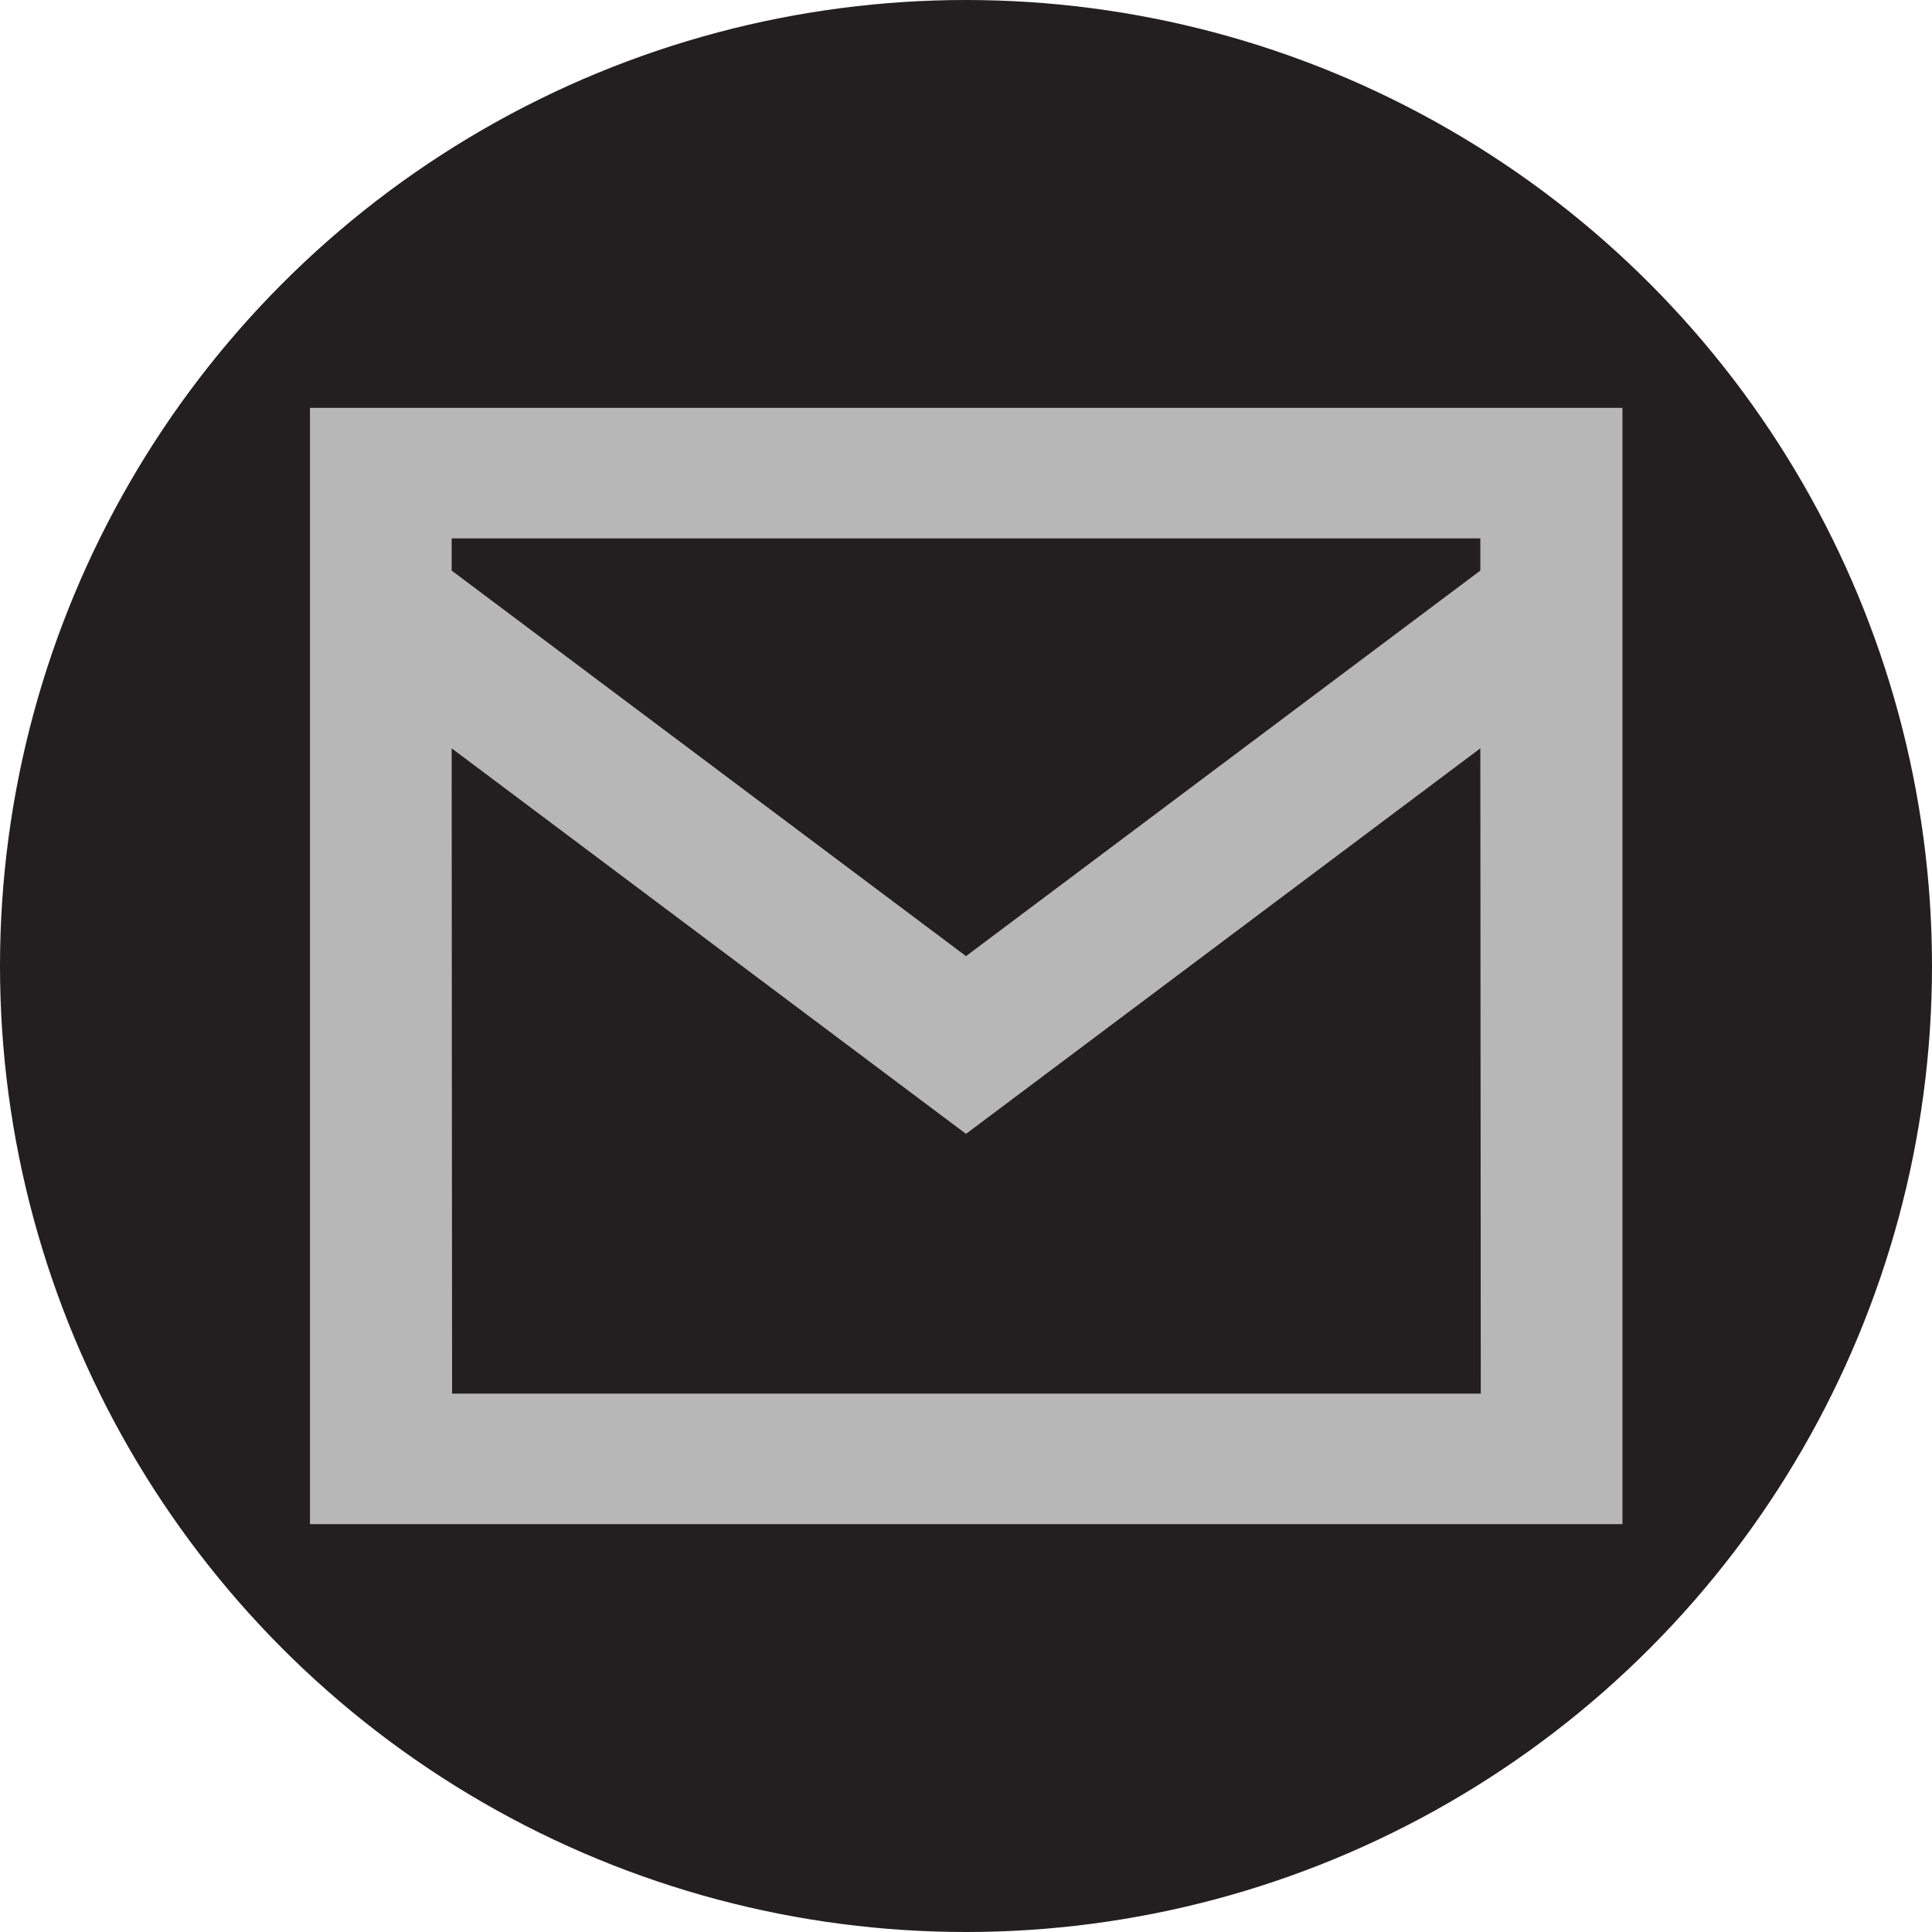 <?xml version="1.0" encoding="UTF-8"?>
<svg id="Layer_2" data-name="Layer 2" xmlns="http://www.w3.org/2000/svg" viewBox="0 0 45 45">
  <defs>
    <style>
      .cls-1 {
        fill: #231f20;
      }

      .cls-1, .cls-2 {
        stroke-width: 0px;
      }

      .cls-2 {
        fill: #b8b7b8;
      }
    </style>
  </defs>
  <circle class="cls-1" cx="22.5" cy="22.5" r="22.5"/>
  <g id="carta">
    <rect class="cls-2" x="7.22" y="9.5" width="30.57" height="26"/>
    <g>
      <polygon class="cls-1" points="34.49 32.46 10.53 32.46 10.52 17.43 22.5 26.41 34.48 17.43 34.49 32.46"/>
      <polygon class="cls-1" points="34.48 12.54 10.52 12.54 10.52 13.29 22.5 22.27 34.48 13.29 34.48 12.54"/>
    </g>
  </g>
</svg>
